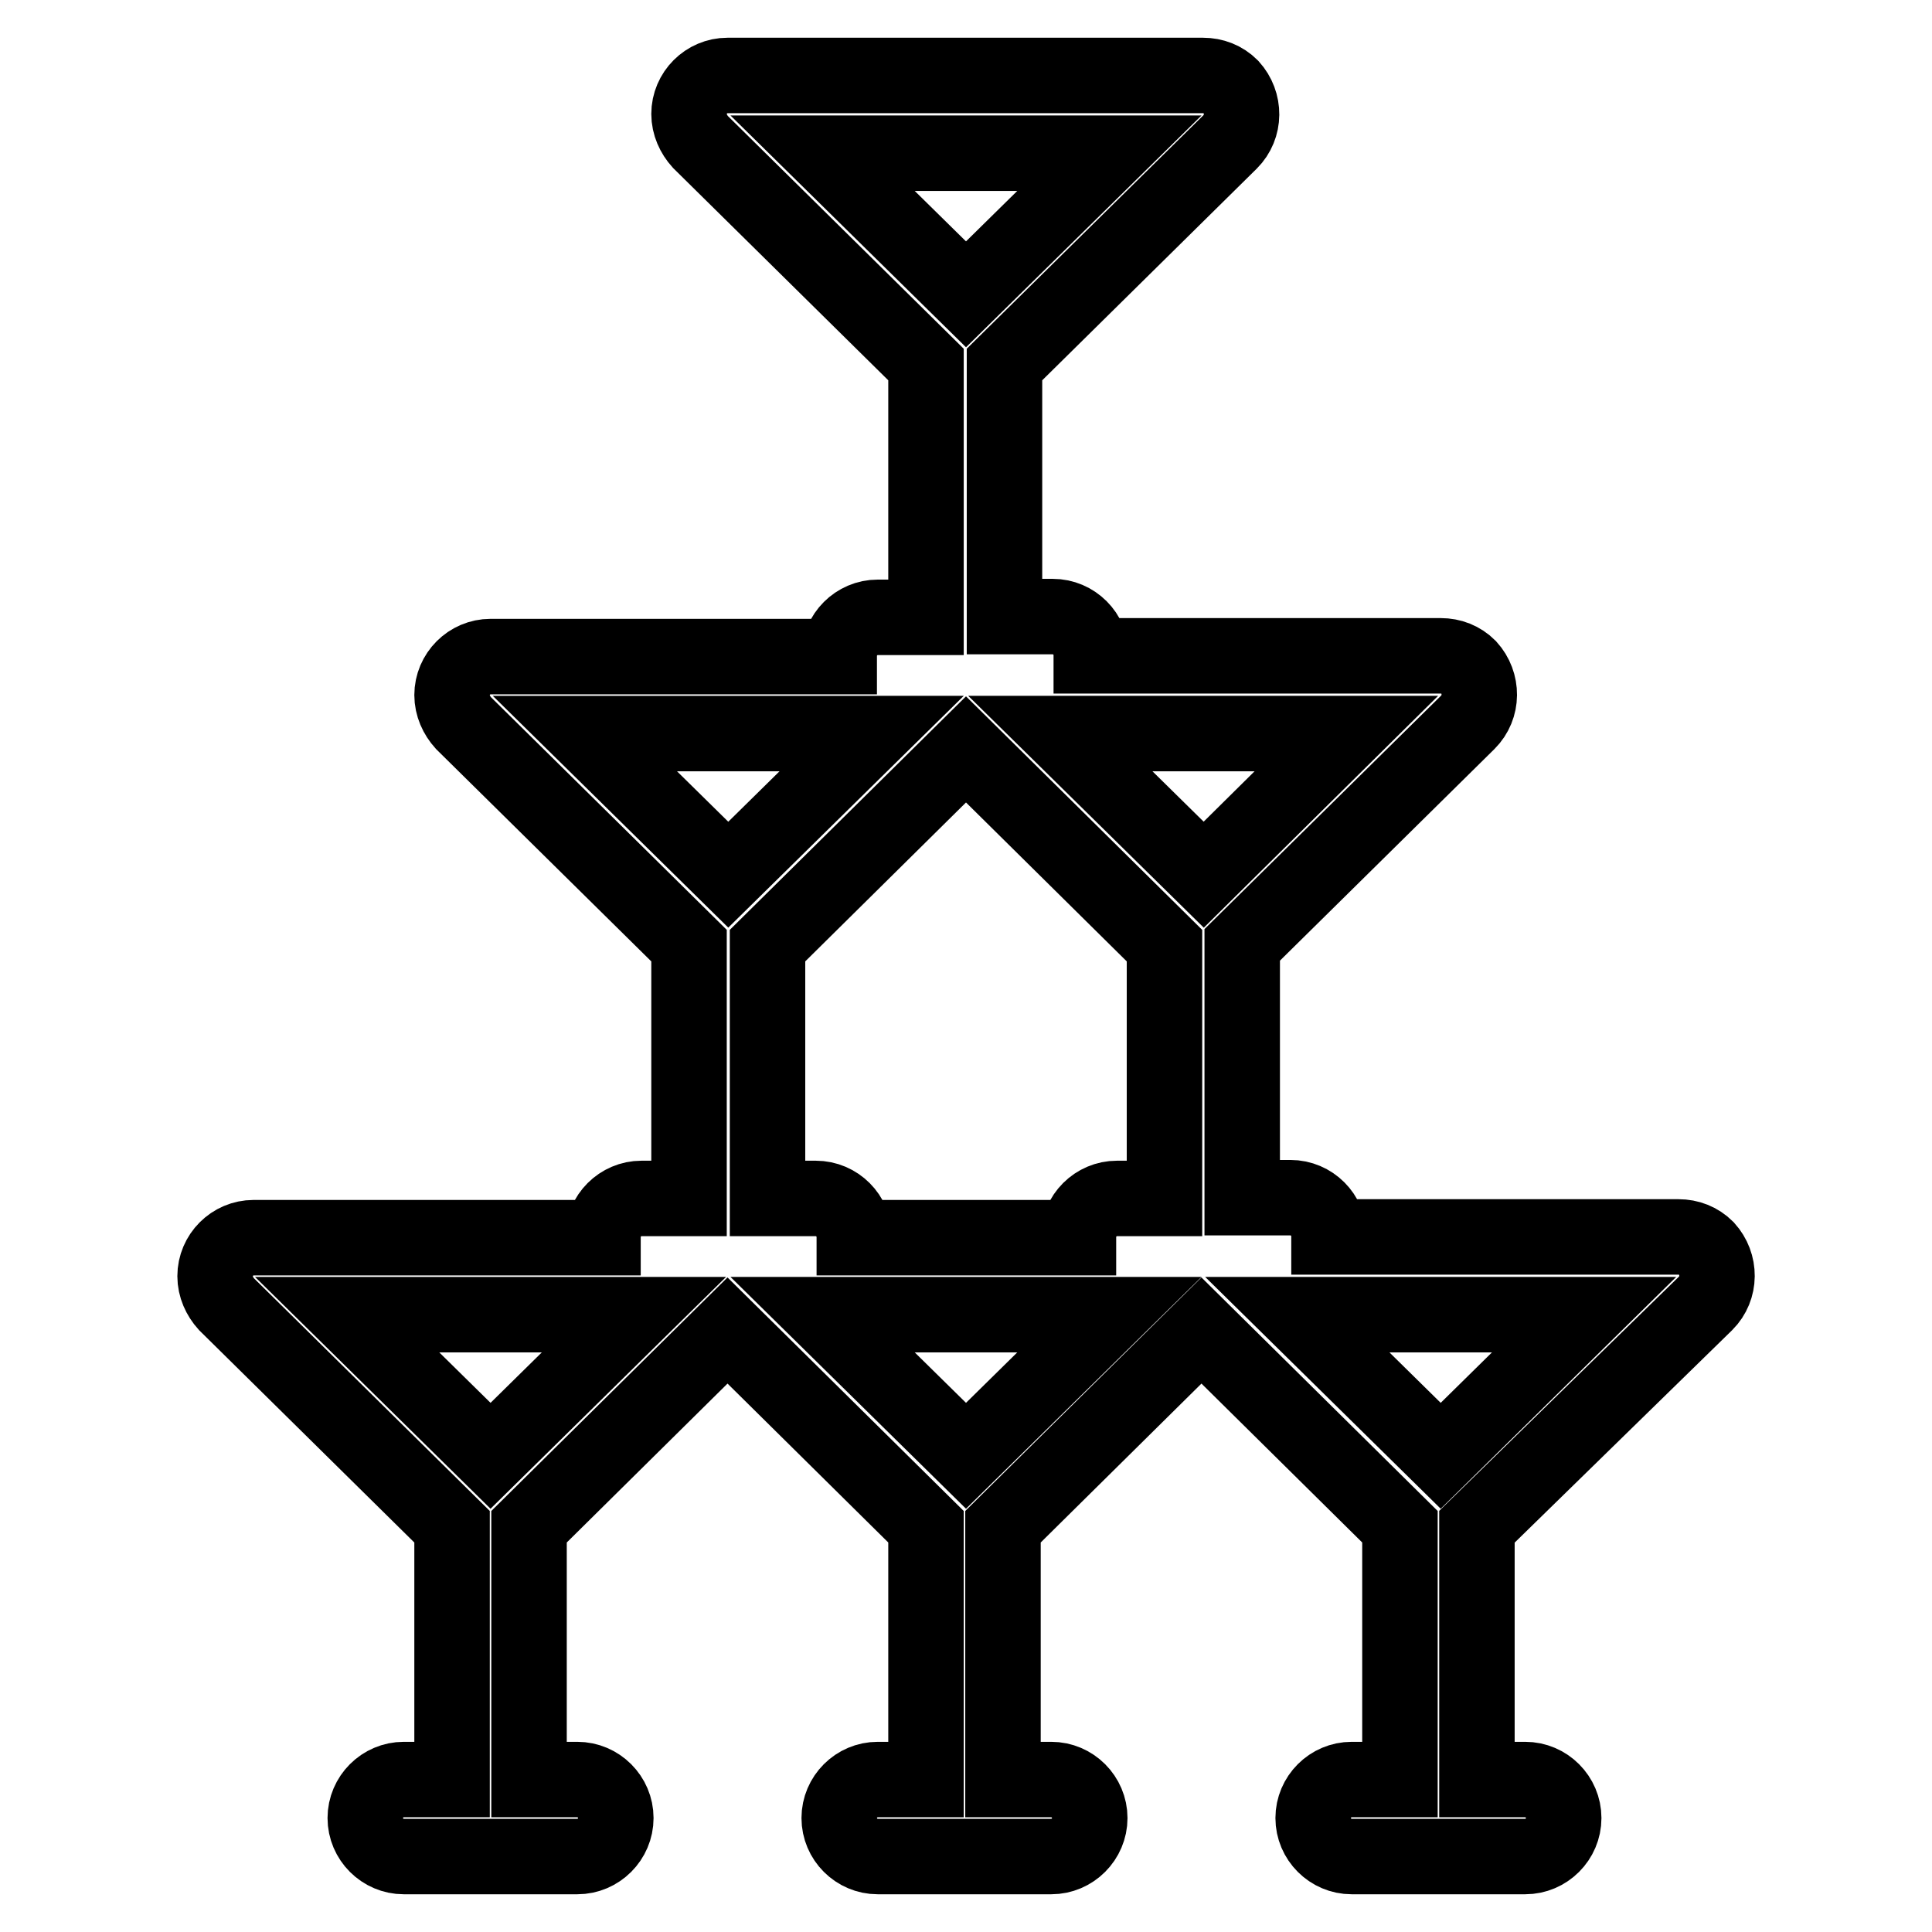 <?xml version="1.0" encoding="utf-8"?>
<!-- Svg Vector Icons : http://www.onlinewebfonts.com/icon -->
<!DOCTYPE svg PUBLIC "-//W3C//DTD SVG 1.1//EN" "http://www.w3.org/Graphics/SVG/1.1/DTD/svg11.dtd">
<svg version="1.1" xmlns="http://www.w3.org/2000/svg" xmlns:xlink="http://www.w3.org/1999/xlink" x="0px" y="0px" viewBox="0 0 256 256" enable-background="new 0 0 256 256" xml:space="preserve">
<g> <path stroke-width="10" fill-opacity="0" stroke="#000000"  d="M226,172.7c2-2,2-5.2,0.1-7.3c-1-1-2.3-1.5-3.7-1.5h-46.3c0,0,0,0,0-0.1c0-2.8-2.3-5.1-5.1-5.1h-6.4v-33.5 l29.9-29.5c2-2,2-5.2,0.1-7.3c-1-1-2.3-1.5-3.7-1.5h-46.3c0,0,0,0,0-0.1c0-2.8-2.3-5.1-5.1-5.1h-6.4V48.3l29.9-29.5 c2-2,2-5.2,0.1-7.3c-1-1-2.3-1.5-3.7-1.5h-63c-2.8,0-5.1,2.3-5.1,5.1c0,1.4,0.6,2.7,1.5,3.7l29.9,29.5v33.5h-6.4 c-2.8,0-5.1,2.3-5.1,5.1c0,0,0,0,0,0.1H65c-2.8,0-5.1,2.3-5.1,5.1c0,1.4,0.6,2.7,1.5,3.7l29.9,29.5v33.5H85c-2.8,0-5.1,2.3-5.1,5.1 c0,0,0,0,0,0.1H33.6c-2.8,0-5.1,2.3-5.1,5.1c0,1.4,0.6,2.7,1.5,3.7l29.9,29.5v33.5h-6.4c-2.8,0-5.1,2.3-5.1,5.1 c0,2.8,2.3,5.1,5.1,5.1h23c2.8,0,5.1-2.3,5.1-5.1c0-2.8-2.3-5.1-5.1-5.1h-6.4v-33.5l26.3-26l26.3,26v33.5h-6.4 c-2.8,0-5.1,2.3-5.1,5.1c0,2.8,2.3,5.1,5.1,5.1h23c2.8,0,5.1-2.3,5.1-5.1c0-2.8-2.3-5.1-5.1-5.1h-6.4v-33.5l26.3-26l26.3,26v33.5 h-6.4c-2.8,0-5.1,2.3-5.1,5.1c0,2.8,2.3,5.1,5.1,5.1h23c2.8,0,5.1-2.3,5.1-5.1c0-2.8-2.3-5.1-5.1-5.1h-6.4v-33.5L226,172.7z  M147,20.3L128,39l-19-18.7H147z M159.5,115.9l-19-18.7h37.9L159.5,115.9z M115.5,97.2l-19,18.7l-19-18.7H115.5z M101.7,125.3 l26.3-26l26.3,26v33.5H148c-2.8,0-5.1,2.3-5.1,5.1c0,0,0,0,0,0.1h-29.7c0,0,0,0,0-0.1c0-2.8-2.3-5.1-5.1-5.1h-6.4V125.3z M65,192.9 l-19-18.7H84L65,192.9z M128,192.9l-19-18.7H147L128,192.9z M209.9,174.2l-19,18.7l-19-18.7H209.9z"/></g>
</svg>